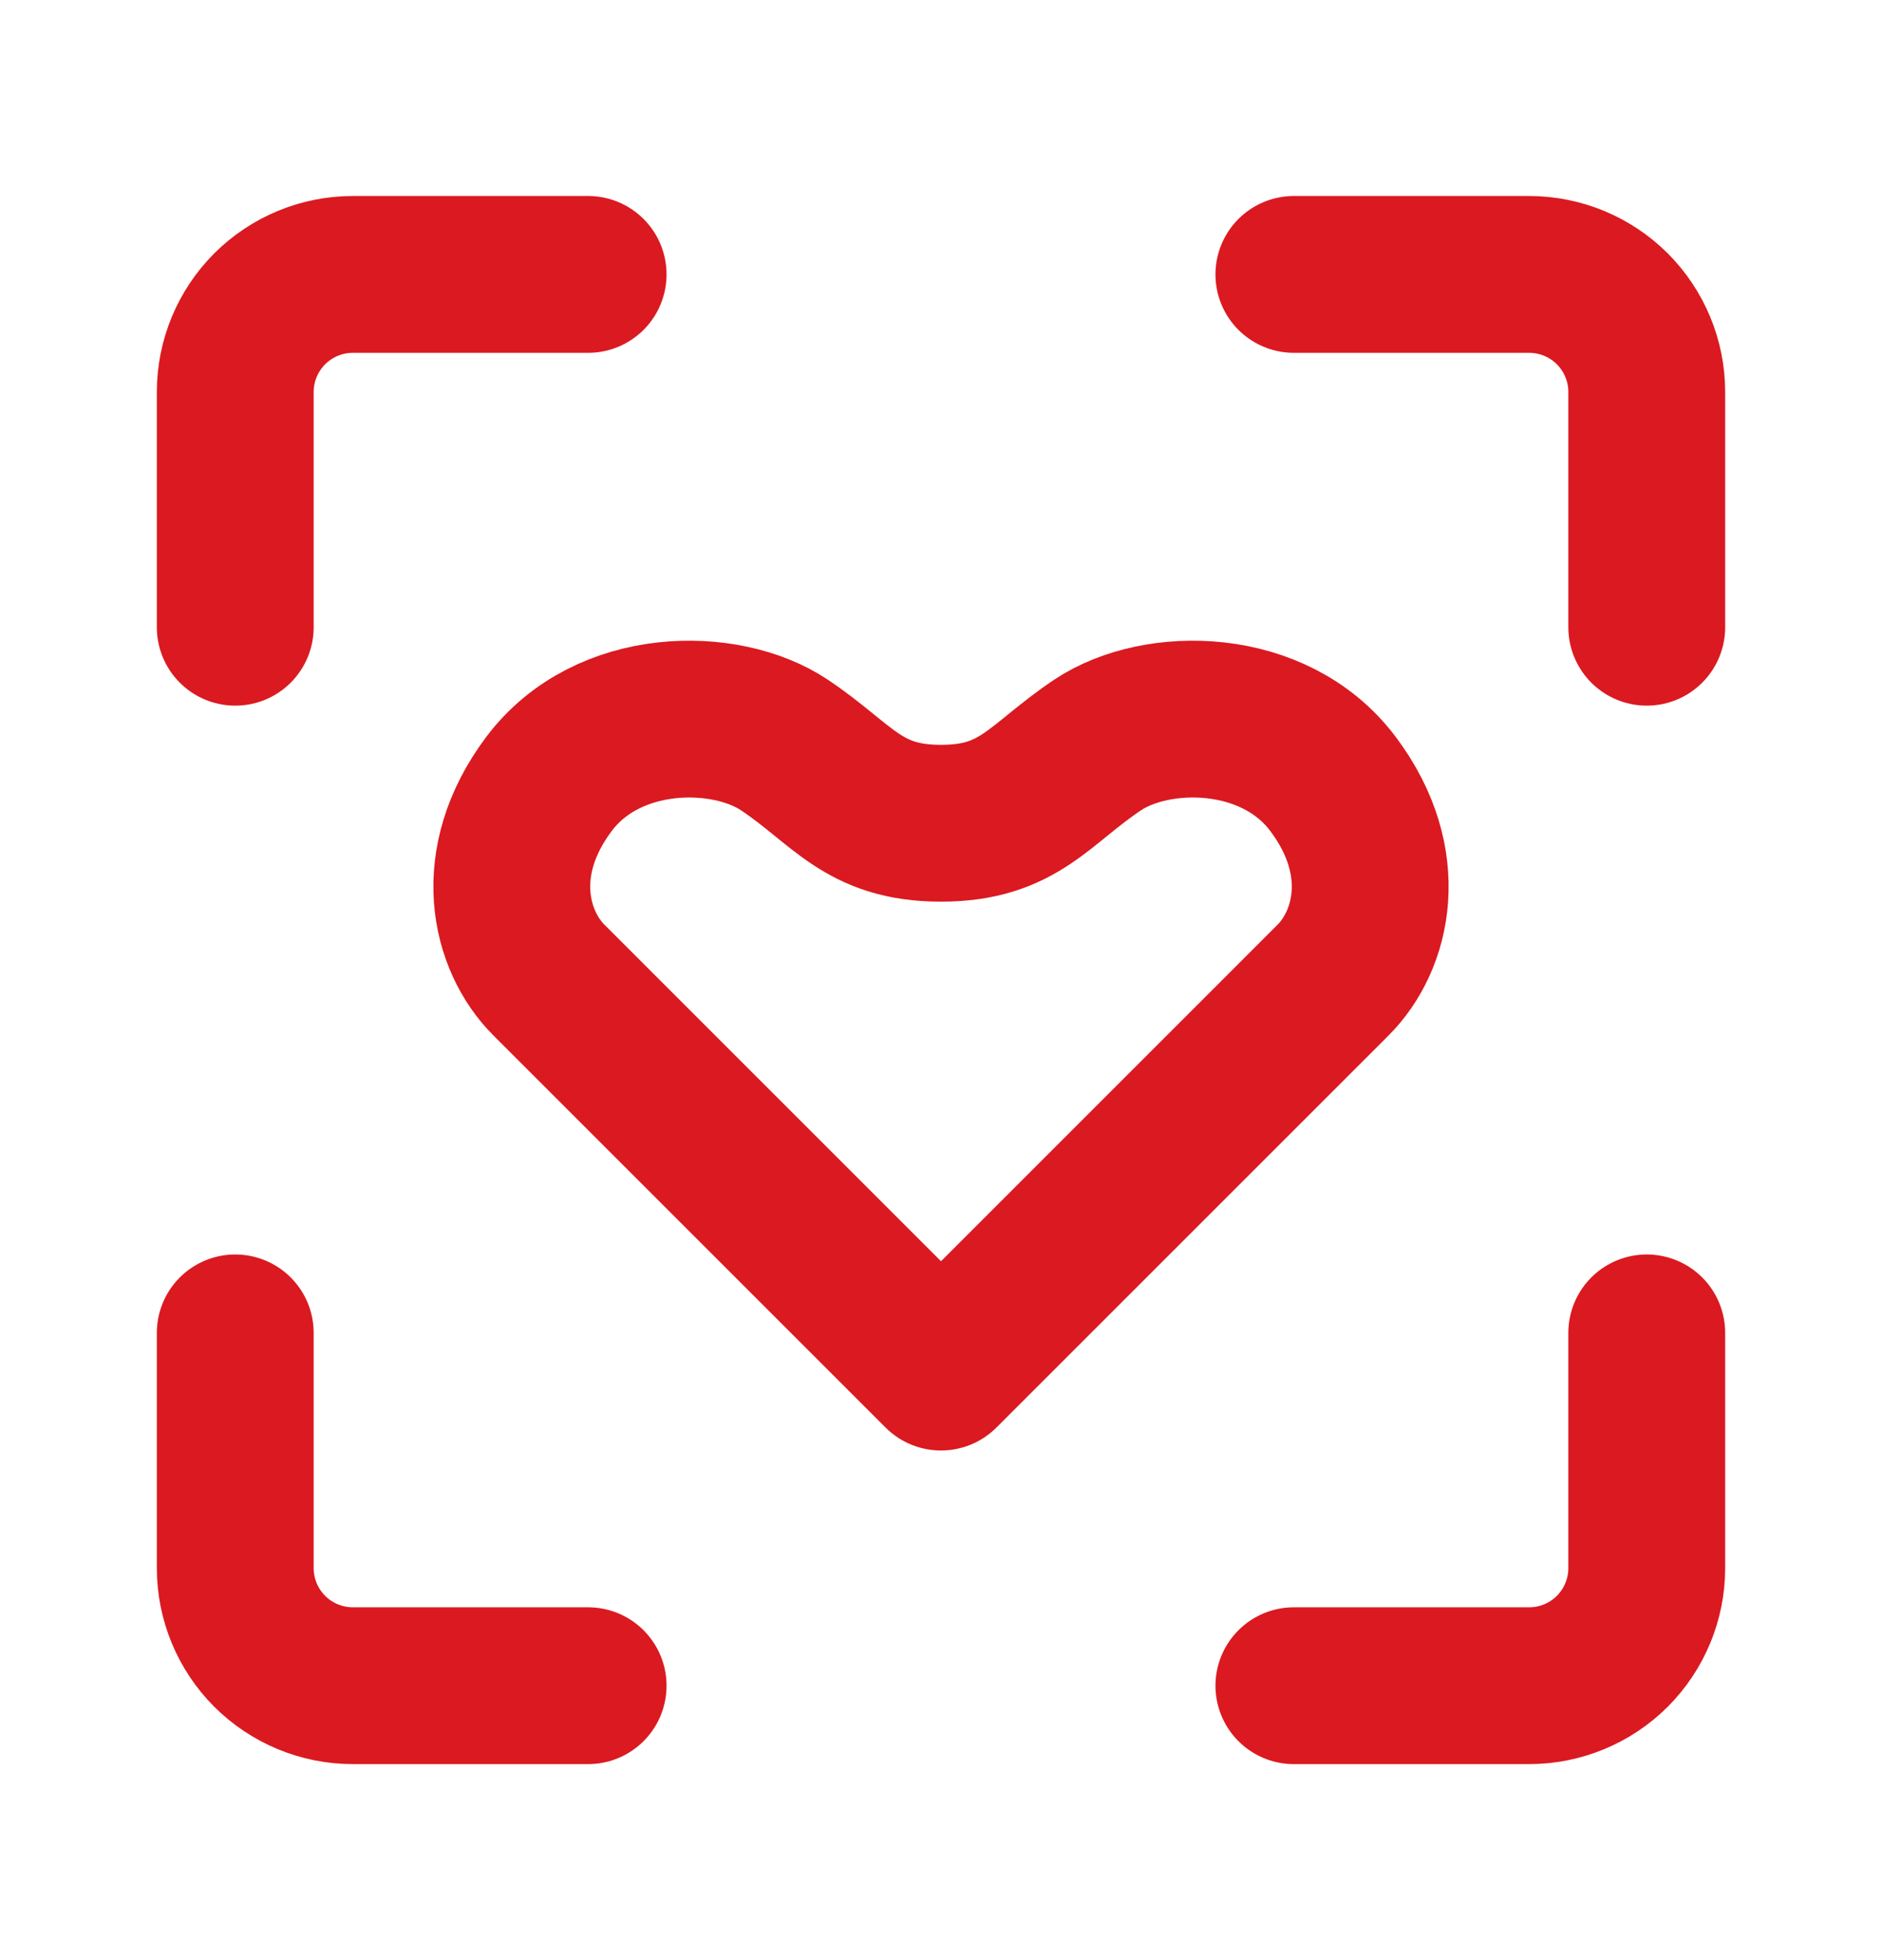 <svg width="24" height="25" viewBox="0 0 24 25" fill="none" xmlns="http://www.w3.org/2000/svg">
<g id="healthy-recognition 1">
<g id="Group">
<path id="Vector" d="M3 17V20C3 20.398 3.158 20.779 3.439 21.061C3.721 21.342 4.102 21.5 4.5 21.5H7.5" stroke="#DB1920" stroke-width="2" stroke-linecap="round" stroke-linejoin="round"/>
<path id="Vector_2" d="M16.5 21.5H19.5C19.898 21.5 20.279 21.342 20.561 21.061C20.842 20.779 21 20.398 21 20V17" stroke="#DB1920" stroke-width="2" stroke-linecap="round" stroke-linejoin="round"/>
<path id="Vector_3" d="M21 8V5C21 4.602 20.842 4.221 20.561 3.939C20.279 3.658 19.898 3.5 19.5 3.5H16.5" stroke="#DB1920" stroke-width="2" stroke-linecap="round" stroke-linejoin="round"/>
<path id="Vector_4" d="M3 8V5C3 4.602 3.158 4.221 3.439 3.939C3.721 3.658 4.102 3.5 4.5 3.5H7.5" stroke="#DB1920" stroke-width="2" stroke-linecap="round" stroke-linejoin="round"/>
<path id="Vector_5" d="M17 12.5L12 17.5L7 12.5C6.5 12 6.25 11 7 10C7.75 9 9.25 9 10 9.5C10.75 10 11 10.5 12 10.5C13 10.5 13.25 10 14 9.5C14.75 9 16.25 9 17 10C17.75 11 17.5 12 17 12.5Z" stroke="#DB1920" stroke-width="2" stroke-linecap="round" stroke-linejoin="round"/>
</g>
</g>
</svg>
